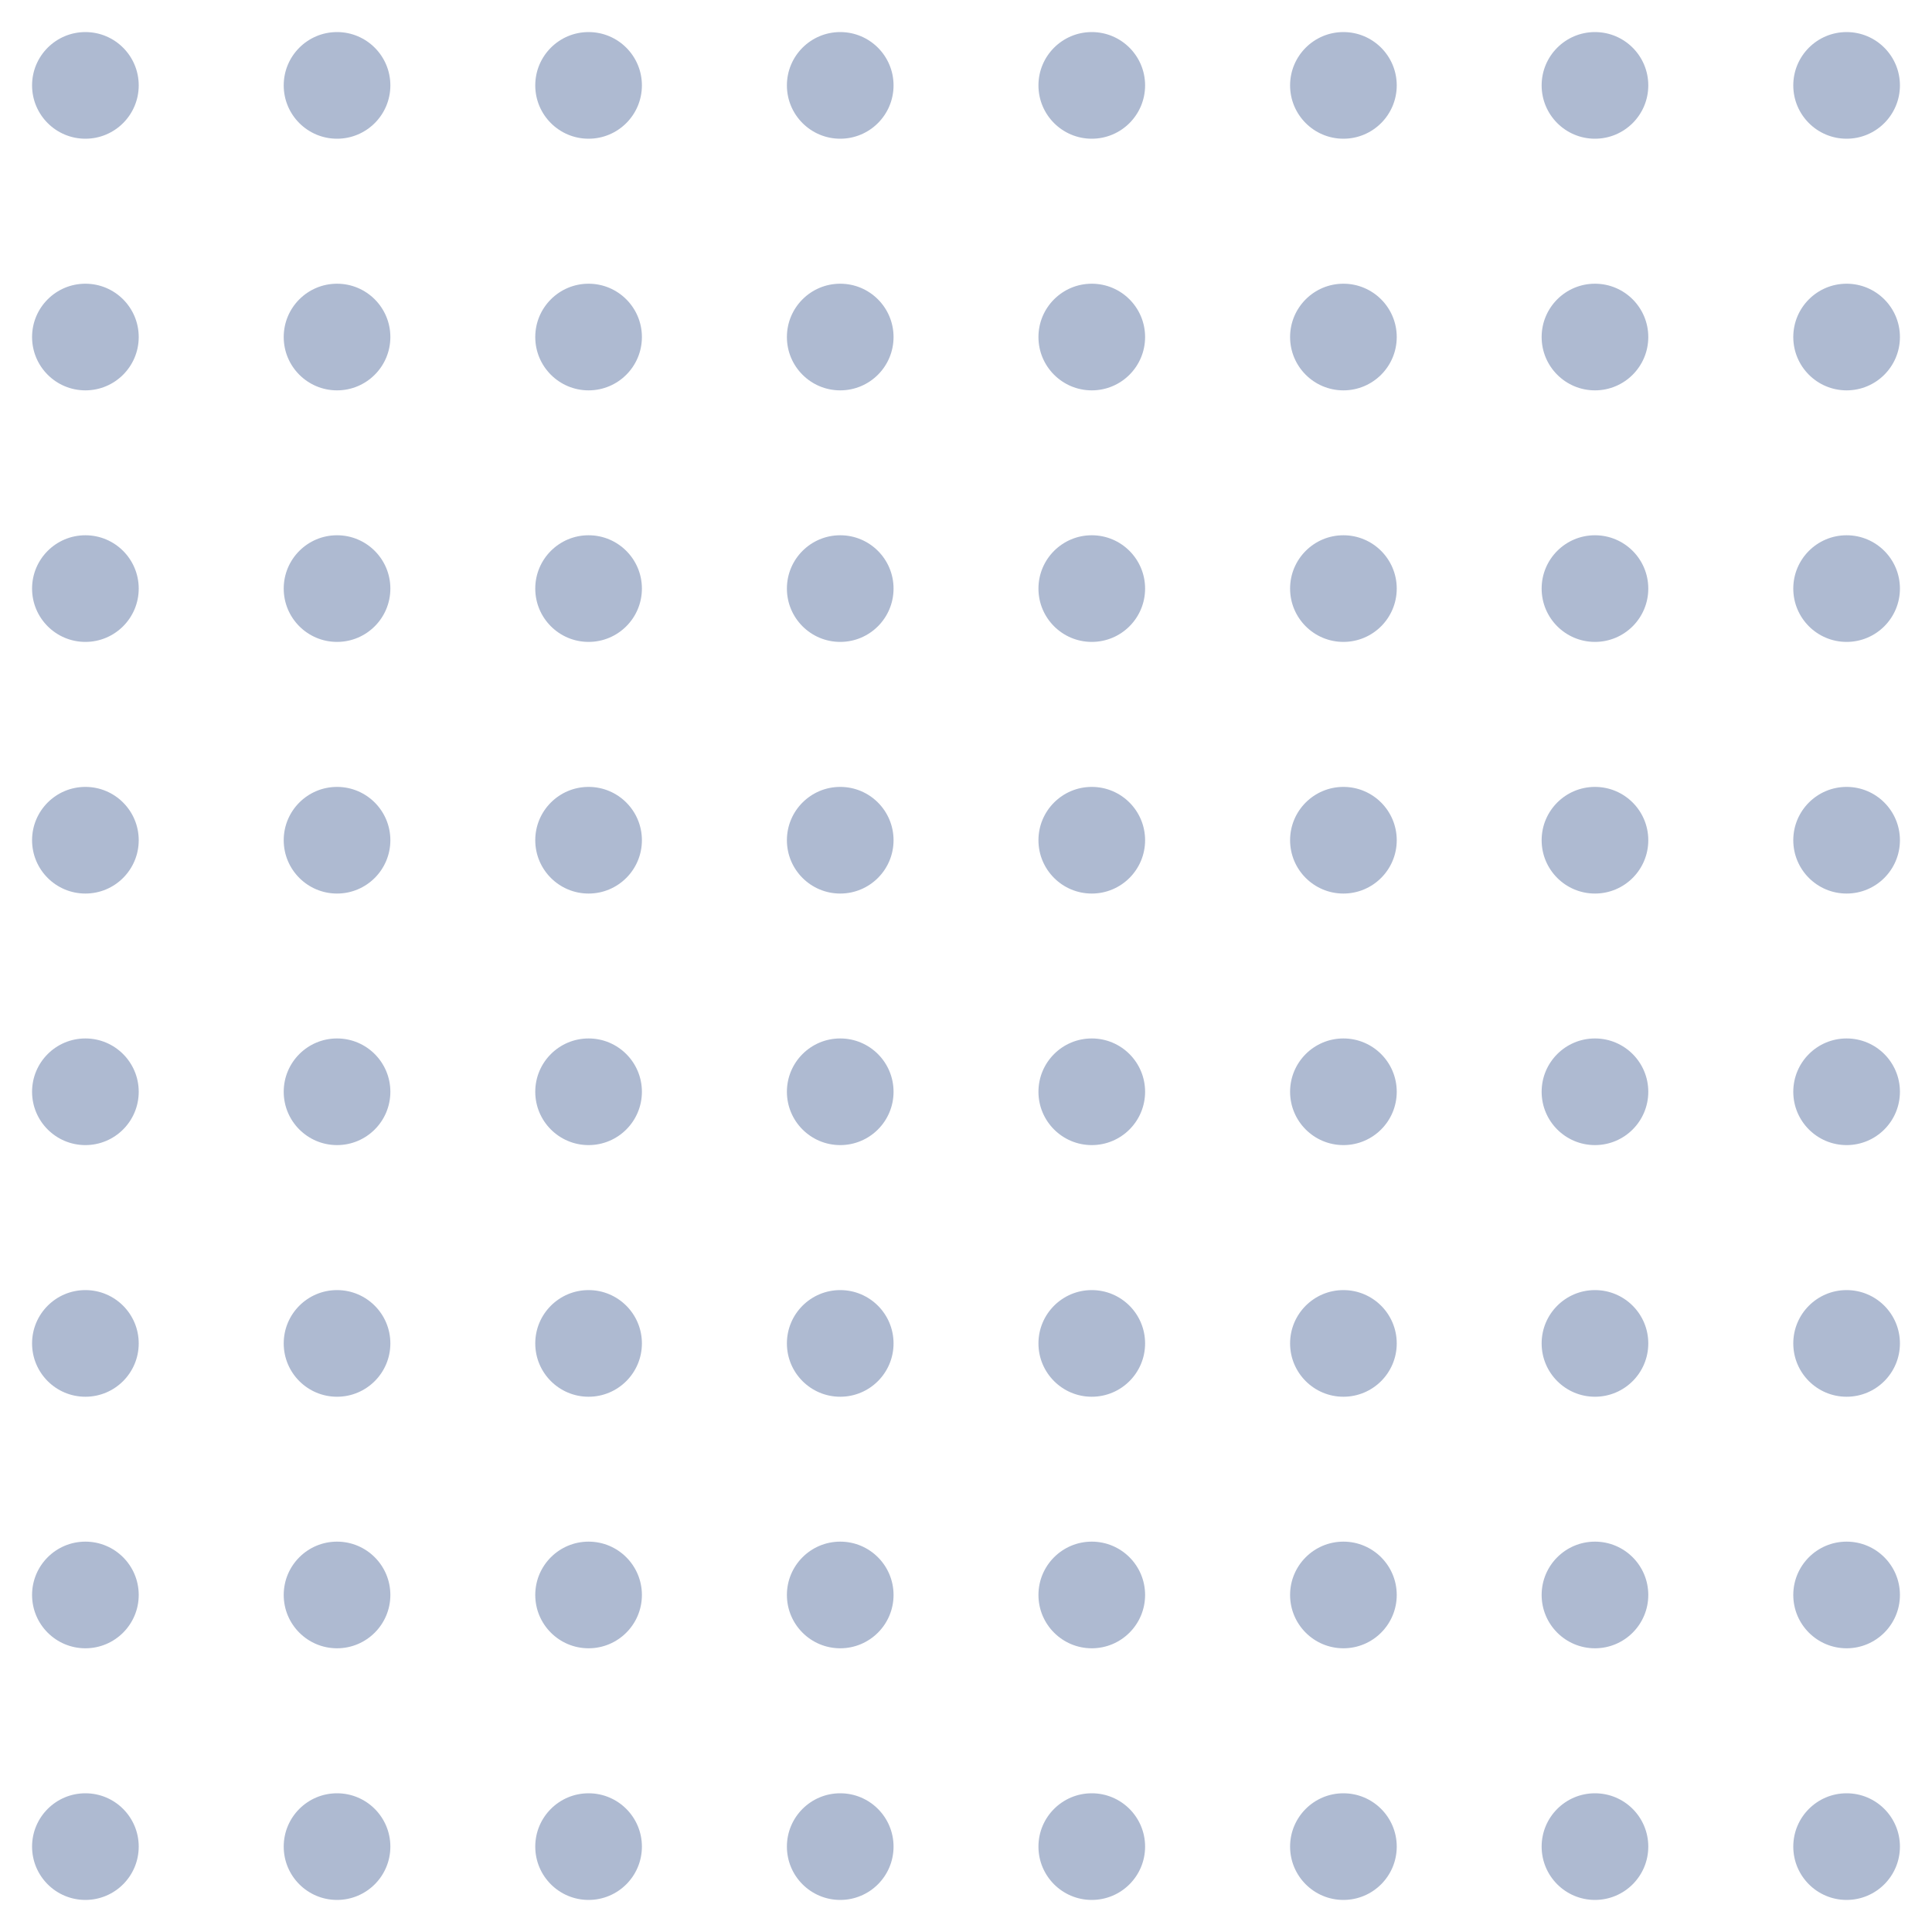 <?xml version="1.0" encoding="UTF-8"?> <!-- Creator: CorelDRAW X8 --> <svg xmlns="http://www.w3.org/2000/svg" xmlns:xlink="http://www.w3.org/1999/xlink" xml:space="preserve" width="200mm" height="200mm" style="shape-rendering:geometricPrecision; text-rendering:geometricPrecision; image-rendering:optimizeQuality; fill-rule:evenodd; clip-rule:evenodd" viewBox="0 0 20000 20000"> <defs> <style type="text/css"> <![CDATA[ .fil0 {fill:#AEBAD1} ]]> </style> </defs> <g id="Слой_x0020_1">  <g id="_812289568"> <circle class="fil0" cx="884" cy="19116" r="552"></circle> <circle class="fil0" cx="3489" cy="19116" r="552"></circle> <circle class="fil0" cx="6093" cy="19116" r="552"></circle> <circle class="fil0" cx="8698" cy="19116" r="552"></circle> <circle class="fil0" cx="11302" cy="19116" r="552"></circle> <circle class="fil0" cx="13907" cy="19116" r="552"></circle> <circle class="fil0" cx="16511" cy="19116" r="552"></circle> <circle class="fil0" cx="19116" cy="19116" r="552"></circle> <circle class="fil0" cx="884" cy="16511" r="552"></circle> <circle class="fil0" cx="3489" cy="16511" r="552"></circle> <circle class="fil0" cx="6093" cy="16511" r="552"></circle> <circle class="fil0" cx="8698" cy="16511" r="552"></circle> <circle class="fil0" cx="11302" cy="16511" r="552"></circle> <circle class="fil0" cx="13907" cy="16511" r="552"></circle> <circle class="fil0" cx="16511" cy="16511" r="552"></circle> <circle class="fil0" cx="19116" cy="16511" r="552"></circle> <circle class="fil0" cx="884" cy="13907" r="552"></circle> <circle class="fil0" cx="3489" cy="13907" r="552"></circle> <circle class="fil0" cx="6093" cy="13907" r="552"></circle> <circle class="fil0" cx="8698" cy="13907" r="552"></circle> <circle class="fil0" cx="11302" cy="13907" r="552"></circle> <circle class="fil0" cx="13907" cy="13907" r="552"></circle> <circle class="fil0" cx="16511" cy="13907" r="552"></circle> <circle class="fil0" cx="19116" cy="13907" r="552"></circle> <circle class="fil0" cx="884" cy="11302" r="552"></circle> <circle class="fil0" cx="3489" cy="11302" r="552"></circle> <circle class="fil0" cx="6093" cy="11302" r="552"></circle> <circle class="fil0" cx="8698" cy="11302" r="552"></circle> <circle class="fil0" cx="11302" cy="11302" r="552"></circle> <circle class="fil0" cx="13907" cy="11302" r="552"></circle> <circle class="fil0" cx="16511" cy="11302" r="552"></circle> <circle class="fil0" cx="19116" cy="11302" r="552"></circle> <circle class="fil0" cx="884" cy="8698" r="552"></circle> <circle class="fil0" cx="3489" cy="8698" r="552"></circle> <circle class="fil0" cx="6093" cy="8698" r="552"></circle> <circle class="fil0" cx="8698" cy="8698" r="552"></circle> <circle class="fil0" cx="11302" cy="8698" r="552"></circle> <circle class="fil0" cx="13907" cy="8698" r="552"></circle> <circle class="fil0" cx="16511" cy="8698" r="552"></circle> <circle class="fil0" cx="19116" cy="8698" r="552"></circle> <circle class="fil0" cx="884" cy="6093" r="552"></circle> <circle class="fil0" cx="3489" cy="6093" r="552"></circle> <circle class="fil0" cx="6093" cy="6093" r="552"></circle> <circle class="fil0" cx="8698" cy="6093" r="552"></circle> <circle class="fil0" cx="11302" cy="6093" r="552"></circle> <circle class="fil0" cx="13907" cy="6093" r="552"></circle> <circle class="fil0" cx="16511" cy="6093" r="552"></circle> <circle class="fil0" cx="19116" cy="6093" r="552"></circle> <circle class="fil0" cx="884" cy="3489" r="552"></circle> <circle class="fil0" cx="3489" cy="3489" r="552"></circle> <circle class="fil0" cx="6093" cy="3489" r="552"></circle> <circle class="fil0" cx="8698" cy="3489" r="552"></circle> <circle class="fil0" cx="11302" cy="3489" r="552"></circle> <circle class="fil0" cx="13907" cy="3489" r="552"></circle> <circle class="fil0" cx="16511" cy="3489" r="552"></circle> <circle class="fil0" cx="19116" cy="3489" r="552"></circle> <circle class="fil0" cx="884" cy="884" r="552"></circle> <circle class="fil0" cx="3489" cy="884" r="552"></circle> <circle class="fil0" cx="6093" cy="884" r="552"></circle> <circle class="fil0" cx="8698" cy="884" r="552"></circle> <circle class="fil0" cx="11302" cy="884" r="552"></circle> <circle class="fil0" cx="13907" cy="884" r="552"></circle> <circle class="fil0" cx="16511" cy="884" r="552"></circle> <circle class="fil0" cx="19116" cy="884" r="552"></circle> </g> </g> </svg> 